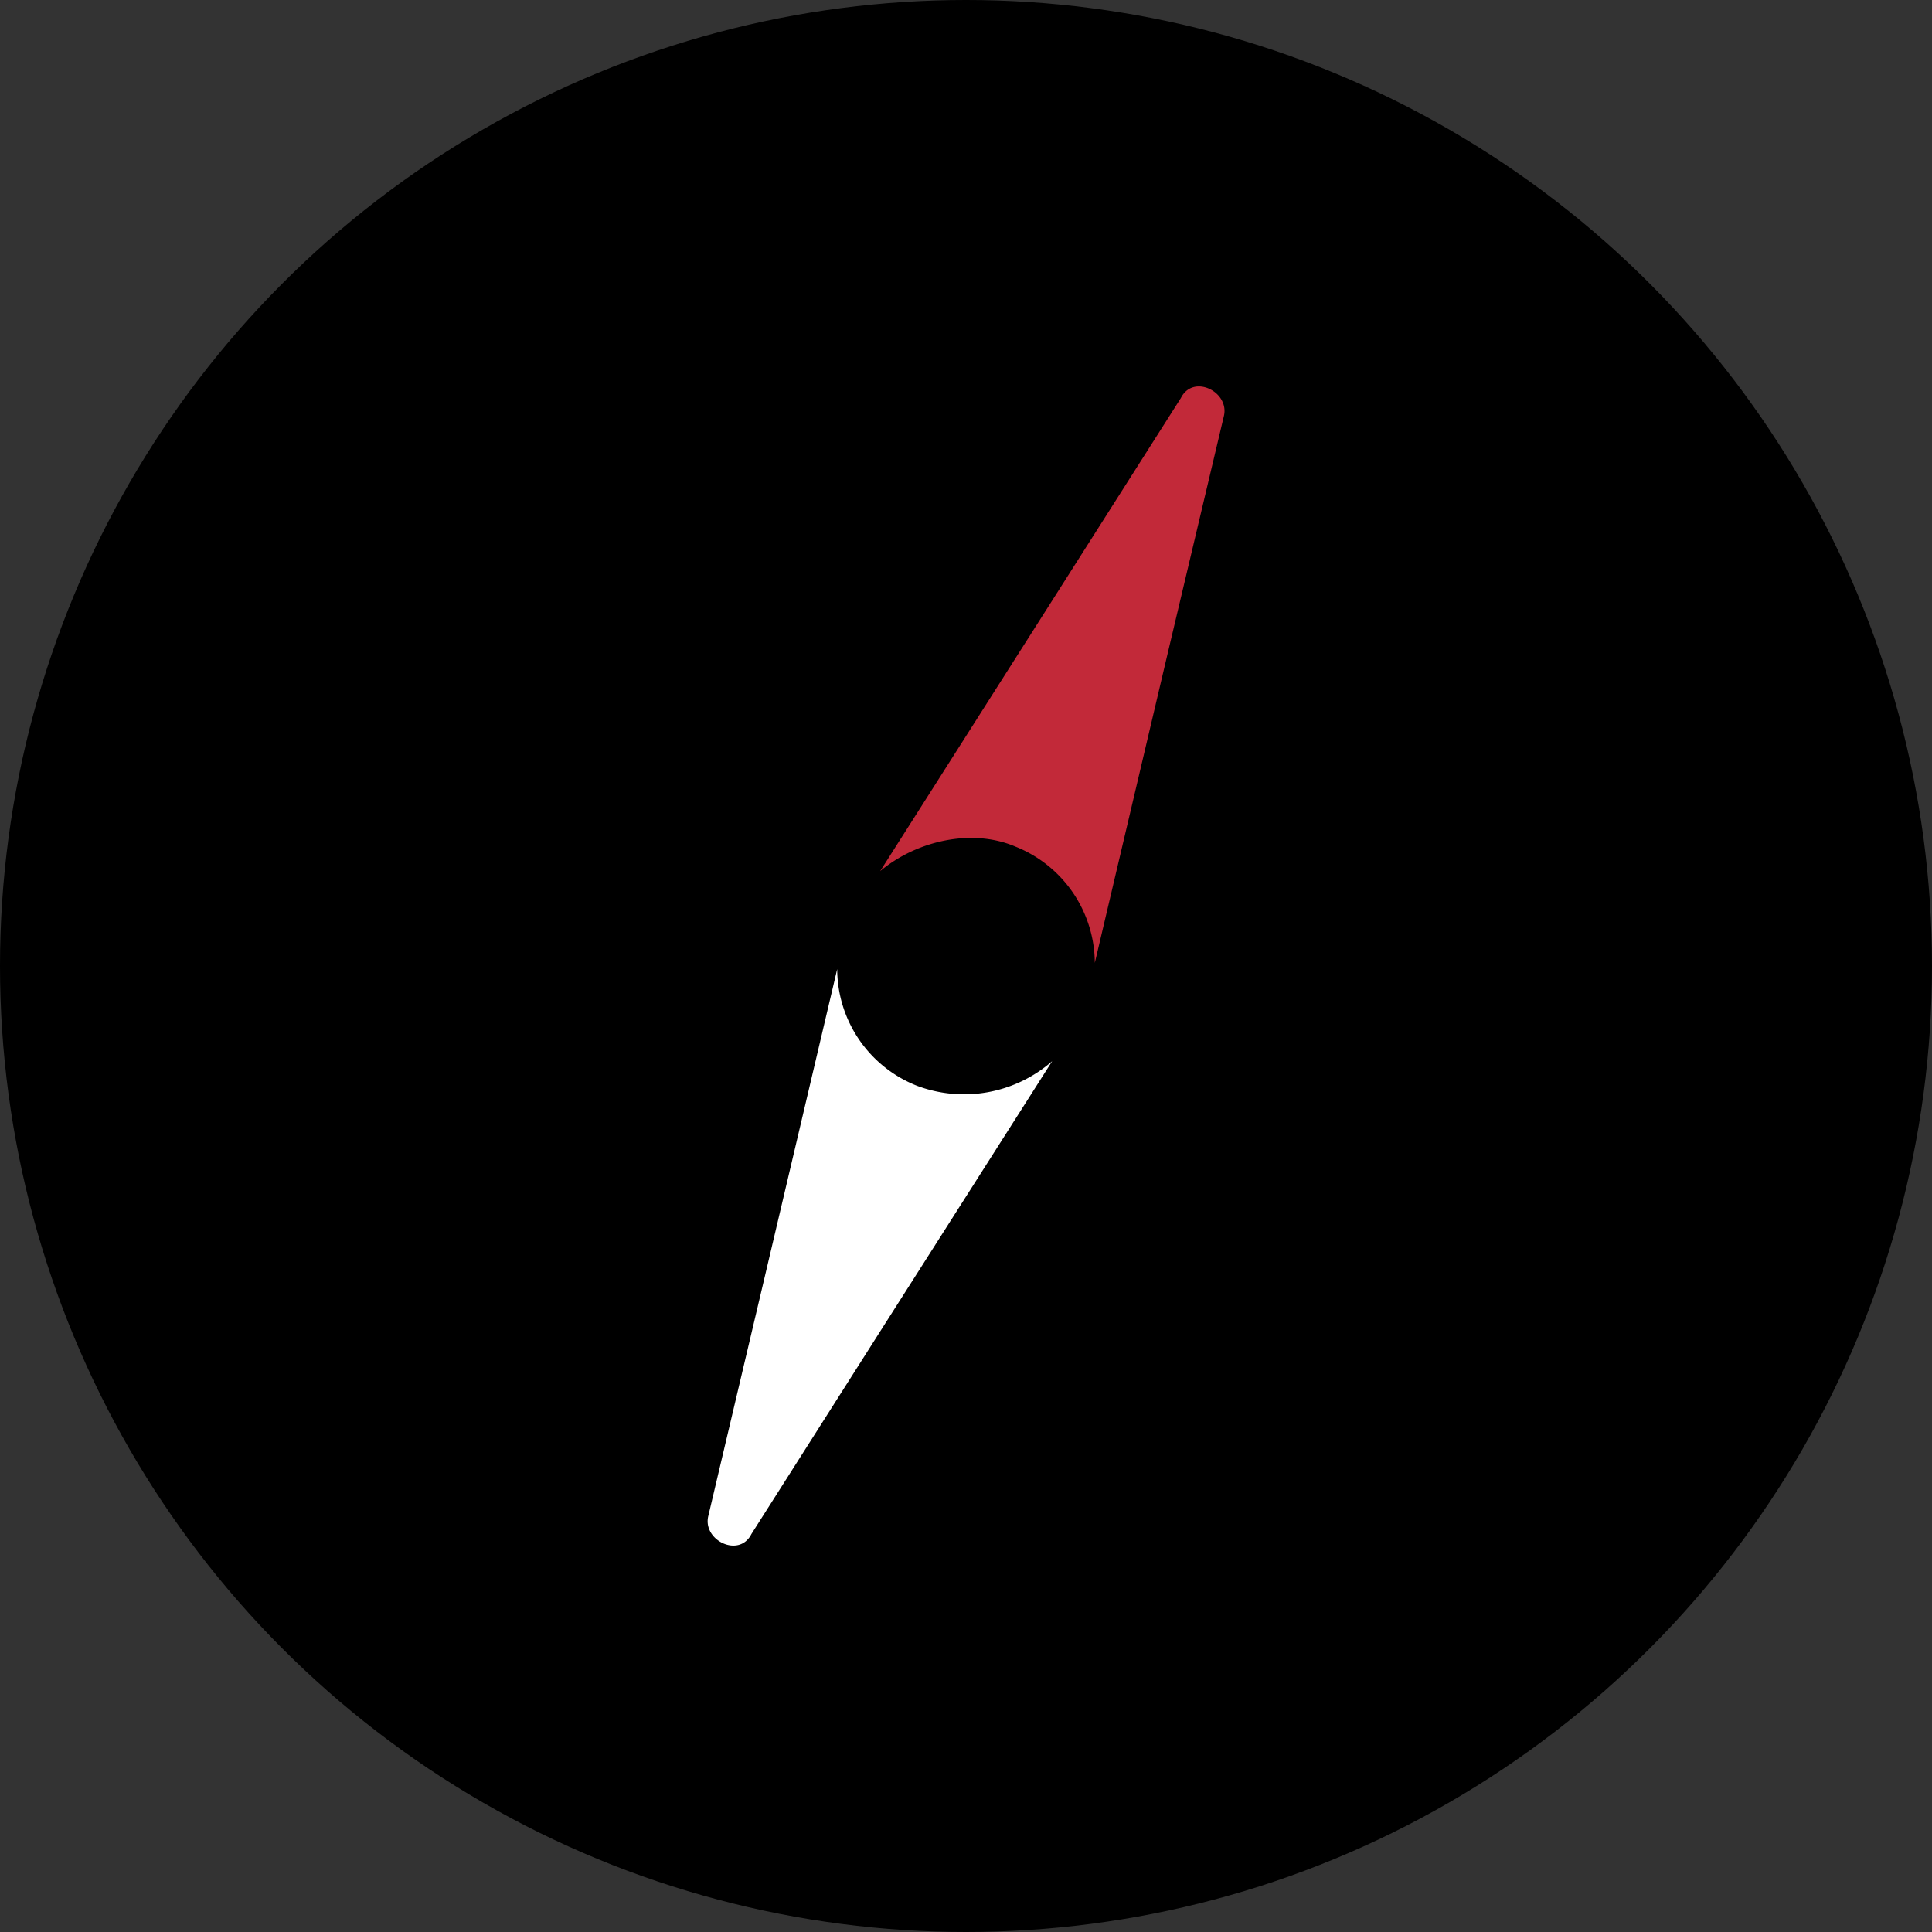 <?xml version='1.0' encoding='utf-8'?>
<svg xmlns="http://www.w3.org/2000/svg" id="Layer_1" data-name="Layer 1" viewBox="0 0 300 300" width="300" height="300"><rect x="0" y="0" width="300" height="300" fill="#333333" stroke="none"/><defs><clipPath id="bz_circular_clip"><circle cx="150.0" cy="150.0" r="150.0" /></clipPath></defs><g clip-path="url(#bz_circular_clip)"><rect x="-1.5" y="-1.5" width="303" height="303" /><path d="M142.37,168.59A19.54,19.54,0,0,1,130,150.48l-11.45,48.63L110,235.34c-1,3.81,4.77,6.67,6.68,2.86l20-31.47,26.7-41.95A20.78,20.78,0,0,1,142.37,168.59Z" fill="#fff" /><path d="M183.37,61.8l-20,31.47-26.7,42c5.72-4.77,14.3-6.67,21-3.81A19.54,19.54,0,0,1,170,149.52l11.45-48.63,8.58-36.23C191,60.85,185.28,58,183.37,61.8Z" fill="#c22939" /></g></svg>